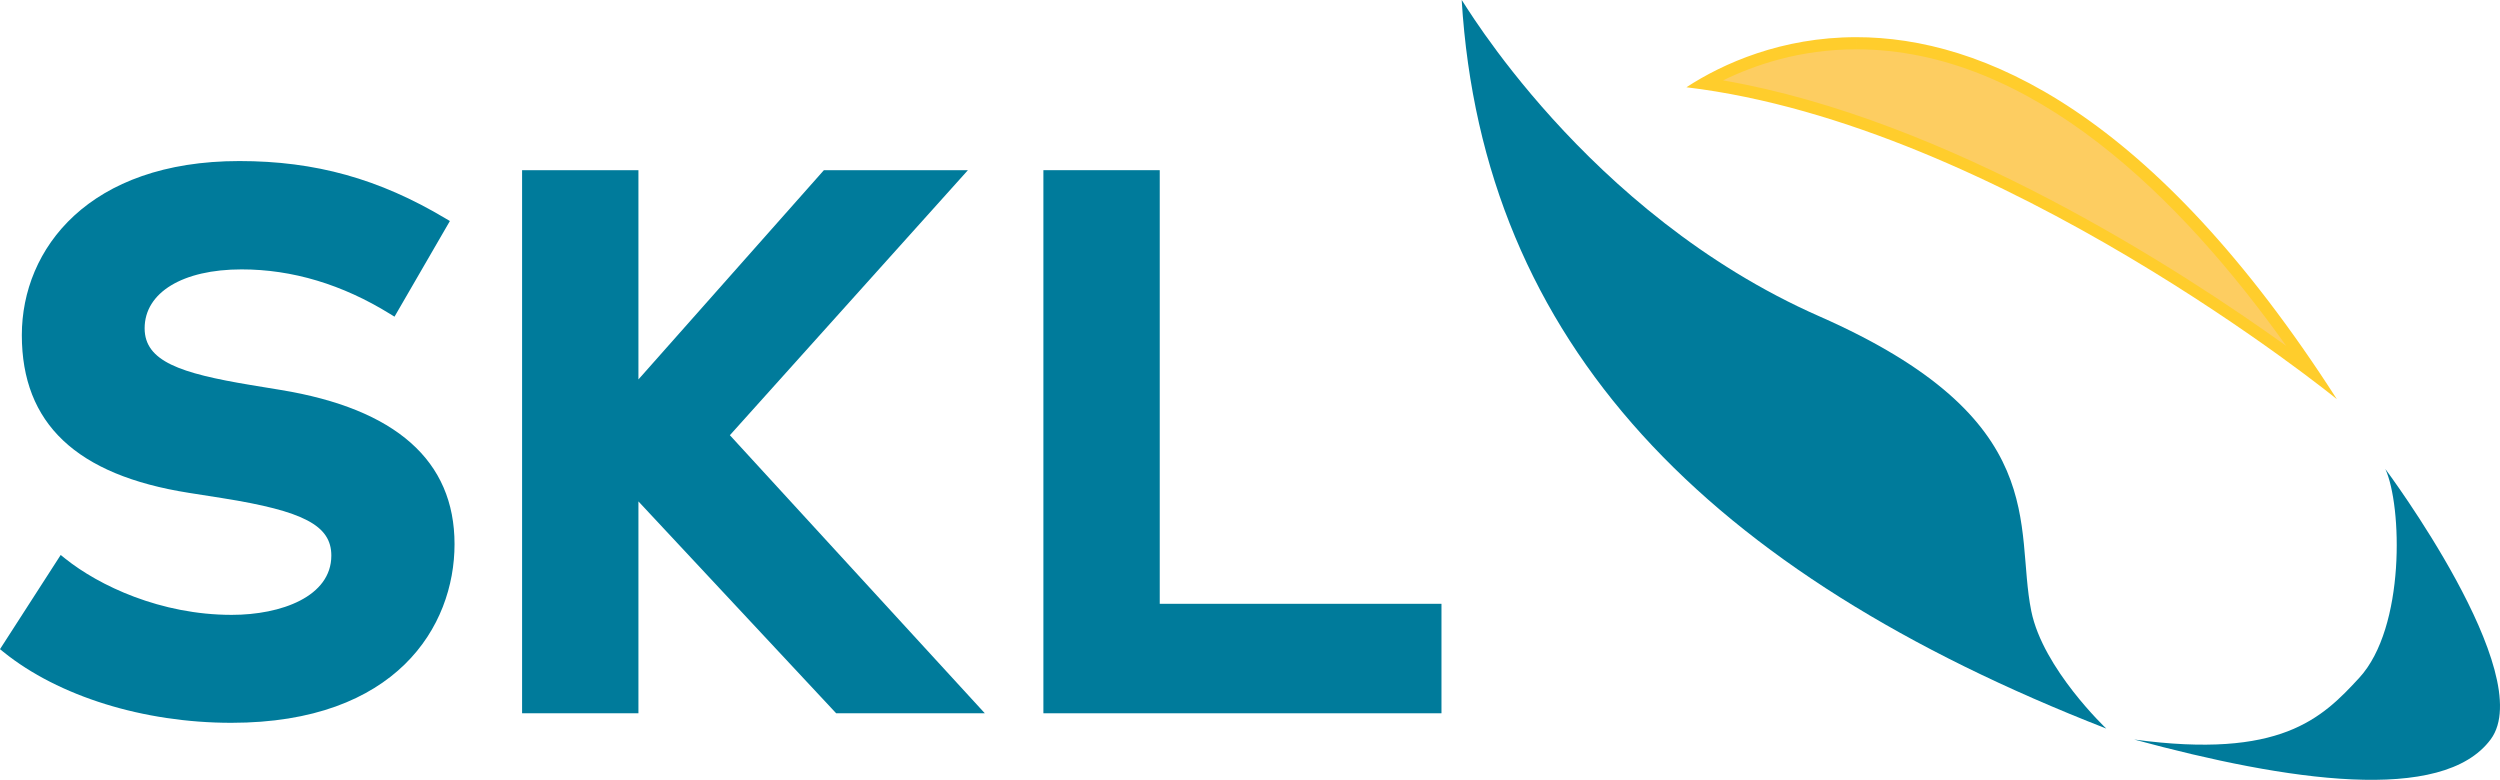 <?xml version="1.0" encoding="utf-8"?>
<!-- Generator: Adobe Illustrator 22.1.0, SVG Export Plug-In . SVG Version: 6.00 Build 0)  -->
<svg version="1.1" id="Layer_1" xmlns="http://www.w3.org/2000/svg" xmlns:xlink="http://www.w3.org/1999/xlink" x="0px" y="0px"
	 viewBox="0 0 205.919 64.234" style="enable-background:new 0 0 205.919 64.234;" xml:space="preserve">
<style type="text/css">
	.st0{fill:#FDCD61;}
	.st1{fill:#FFCD2C;}
	.st2{fill:#007B9B;}
</style>
<g>
	<g>
		<path class="st0" d="M190.423,30.659c-7.13-5.344-29.142-20.725-50.051-23.78
			c2.595-1.478,6.942-3.316,12.517-3.316C168.564,3.563,181.71,17.753,190.423,30.659z"/>
		<g>
			<path class="st1" d="M152.891,3.062v1h0c14.477,0,26.814,12.344,35.421,24.43
				c-8.68-6.235-27.808-18.659-46.386-21.871c2.588-1.272,6.345-2.558,10.963-2.559L152.891,3.062 M152.889,3.062
				c-6.137,0.001-10.979,2.162-13.984,4.126c25.822,3.084,53.576,25.689,53.576,25.689
				C177.305,9.218,163.249,3.061,152.889,3.062L152.889,3.062z"/>
		</g>
	</g>
	<g>
		<path class="st2" d="M120.395,0.001c1.74,28.303,20.184,47.17,53.094,60.01c0,0-5.213-4.924-6.176-9.672
			c-1.42-6.977,1.857-15.783-17.459-24.285C130.538,17.55,120.384-0.167,120.395,0.001z"/>
	</g>
	<g>
		<path class="st2" d="M175.79,60.913c12.65,3.432,25.402,5.328,29.361-0.012c3.959-5.338-8.676-22.27-8.676-22.27
			c1.377,3.004,1.67,13.051-2.15,17.201C191.239,59.185,187.845,62.542,175.79,60.913z"/>
	</g>
	<path class="st2" d="M37.439,44.819c0-6.869-4.823-11.145-14.335-12.703l-2.477-0.408
		c-5.779-0.963-8.714-1.949-8.714-4.668c0-2.947,3.135-4.851,7.986-4.851c4.178,0,8.292,1.234,12.23,3.67
		l0.365,0.225l4.561-7.877l-0.353-0.211c-5.484-3.272-10.725-4.73-16.99-4.73
		c-12.375,0-17.914,7.203-17.914,14.34c0,7.277,4.494,11.525,13.741,12.986l2.79,0.44
		c6.701,1.064,8.962,2.258,8.962,4.73c0,3.371-4.122,4.883-8.206,4.883c-5.85,0-10.926-2.4-13.725-4.643
		L5,45.71l-5,7.76l0.291,0.236c4.527,3.65,11.541,5.83,18.764,5.83C32.625,59.536,37.439,51.609,37.439,44.819z"/>
	<polygon class="st2" points="67.863,14.017 52.586,31.253 52.586,14.017 43.003,14.017 43.003,58.751 52.586,58.751 
		52.586,41.3 68.873,58.751 81.117,58.751 60.118,35.847 79.725,14.017 	"/>
	<polygon class="st2" points="95.525,14.017 85.942,14.017 85.942,58.751 118.731,58.751 118.731,49.734 95.525,49.734 
			"/>
</g>
<g>
</g>
<g>
</g>
<g>
</g>
<g>
</g>
<g>
</g>
<g>
</g>
</svg>
